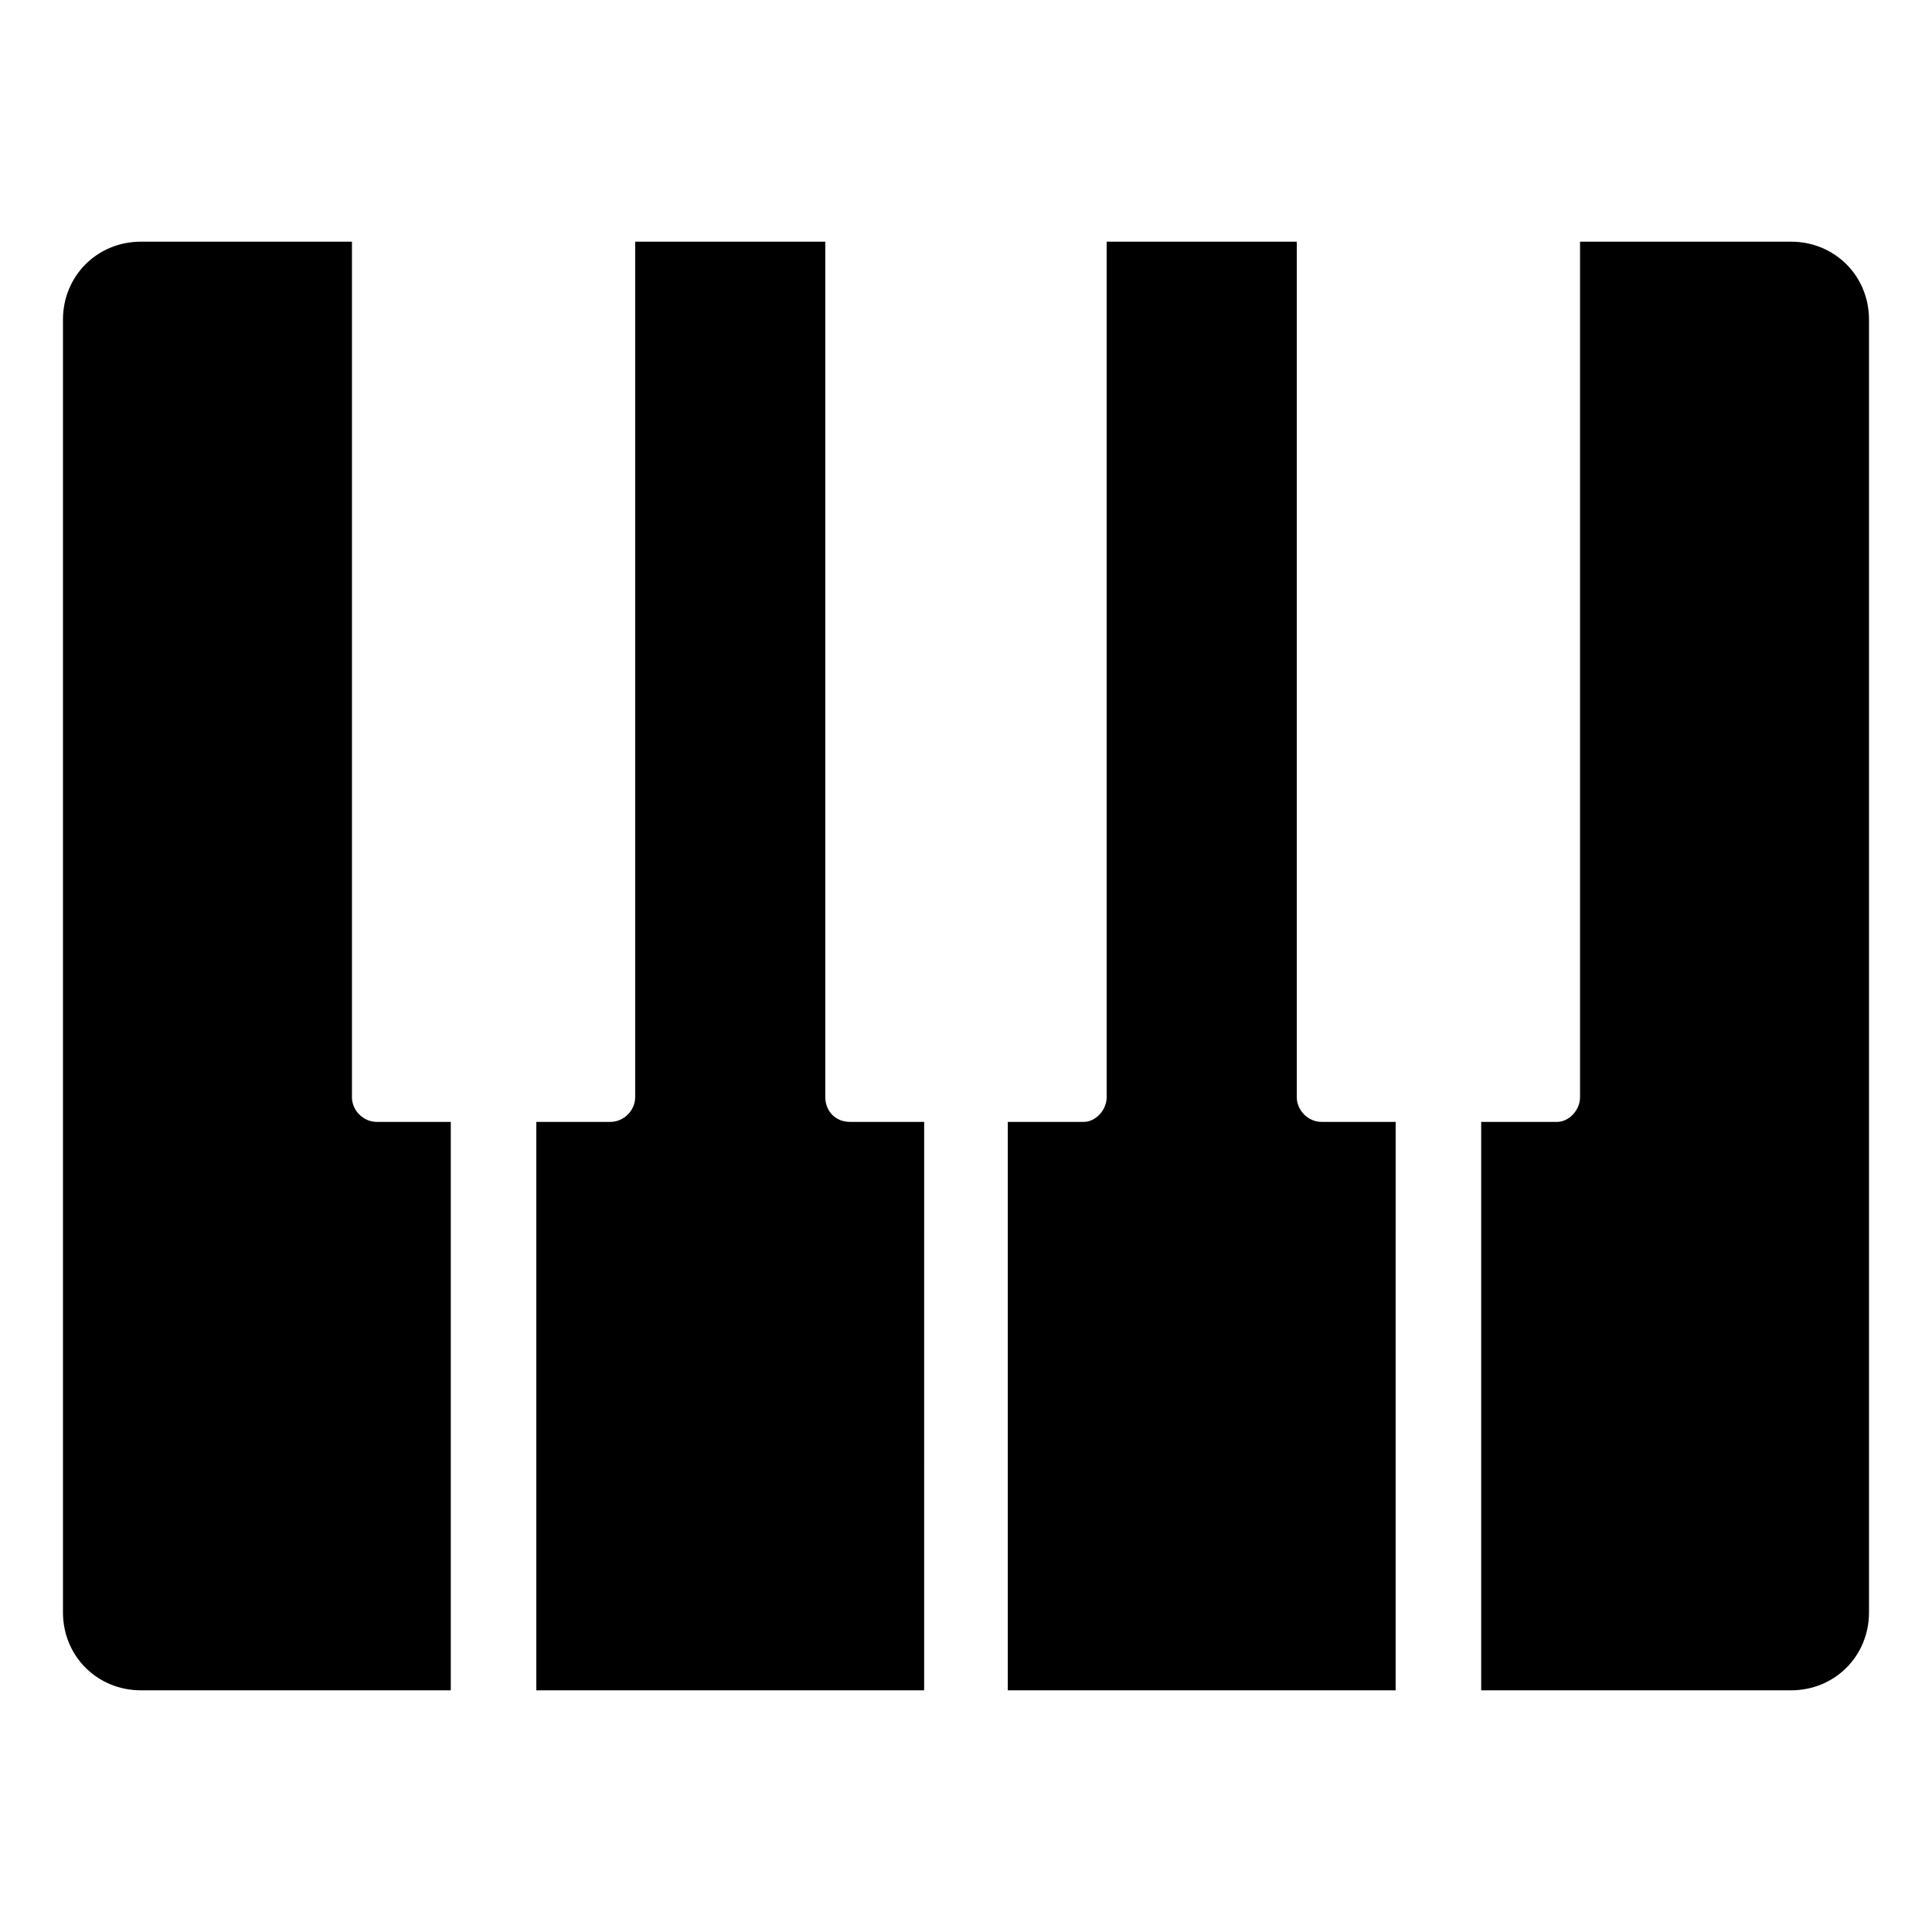 <?xml version="1.0" encoding="UTF-8"?>
<!-- Uploaded to: ICON Repo, www.svgrepo.com, Generator: ICON Repo Mixer Tools -->
<svg fill="#000000" width="800px" height="800px" version="1.1" viewBox="144 144 512 512" xmlns="http://www.w3.org/2000/svg">
 <g>
  <path d="m237.27 434.76v-226.71h-55.926c-11.586 0-20.656 9.07-20.656 20.656v342.59c0 11.586 9.07 20.656 20.656 20.656h82.121v-150.64h-19.648c-3.527 0-6.547-3.023-6.547-6.551z"/>
  <path d="m362.71 434.76v-226.71h-50.383v226.71c0 3.527-3.023 6.551-6.551 6.551h-19.648v150.64h102.78l0.004-150.64h-19.648c-4.031 0-6.551-3.023-6.551-6.551z"/>
  <path d="m487.66 434.76v-226.71h-50.383v226.71c0 3.527-3.023 6.551-6.047 6.551h-20.152v150.64h102.78l0.004-150.64h-19.648c-3.527 0-6.551-3.023-6.551-6.551z"/>
  <path d="m618.65 208.05h-55.922v226.71c0 3.527-3.023 6.551-6.047 6.551h-20.152v150.64h82.121c11.586 0 20.656-9.07 20.656-20.656v-342.59c0-11.586-9.07-20.656-20.656-20.656z"/>
 </g>
</svg>